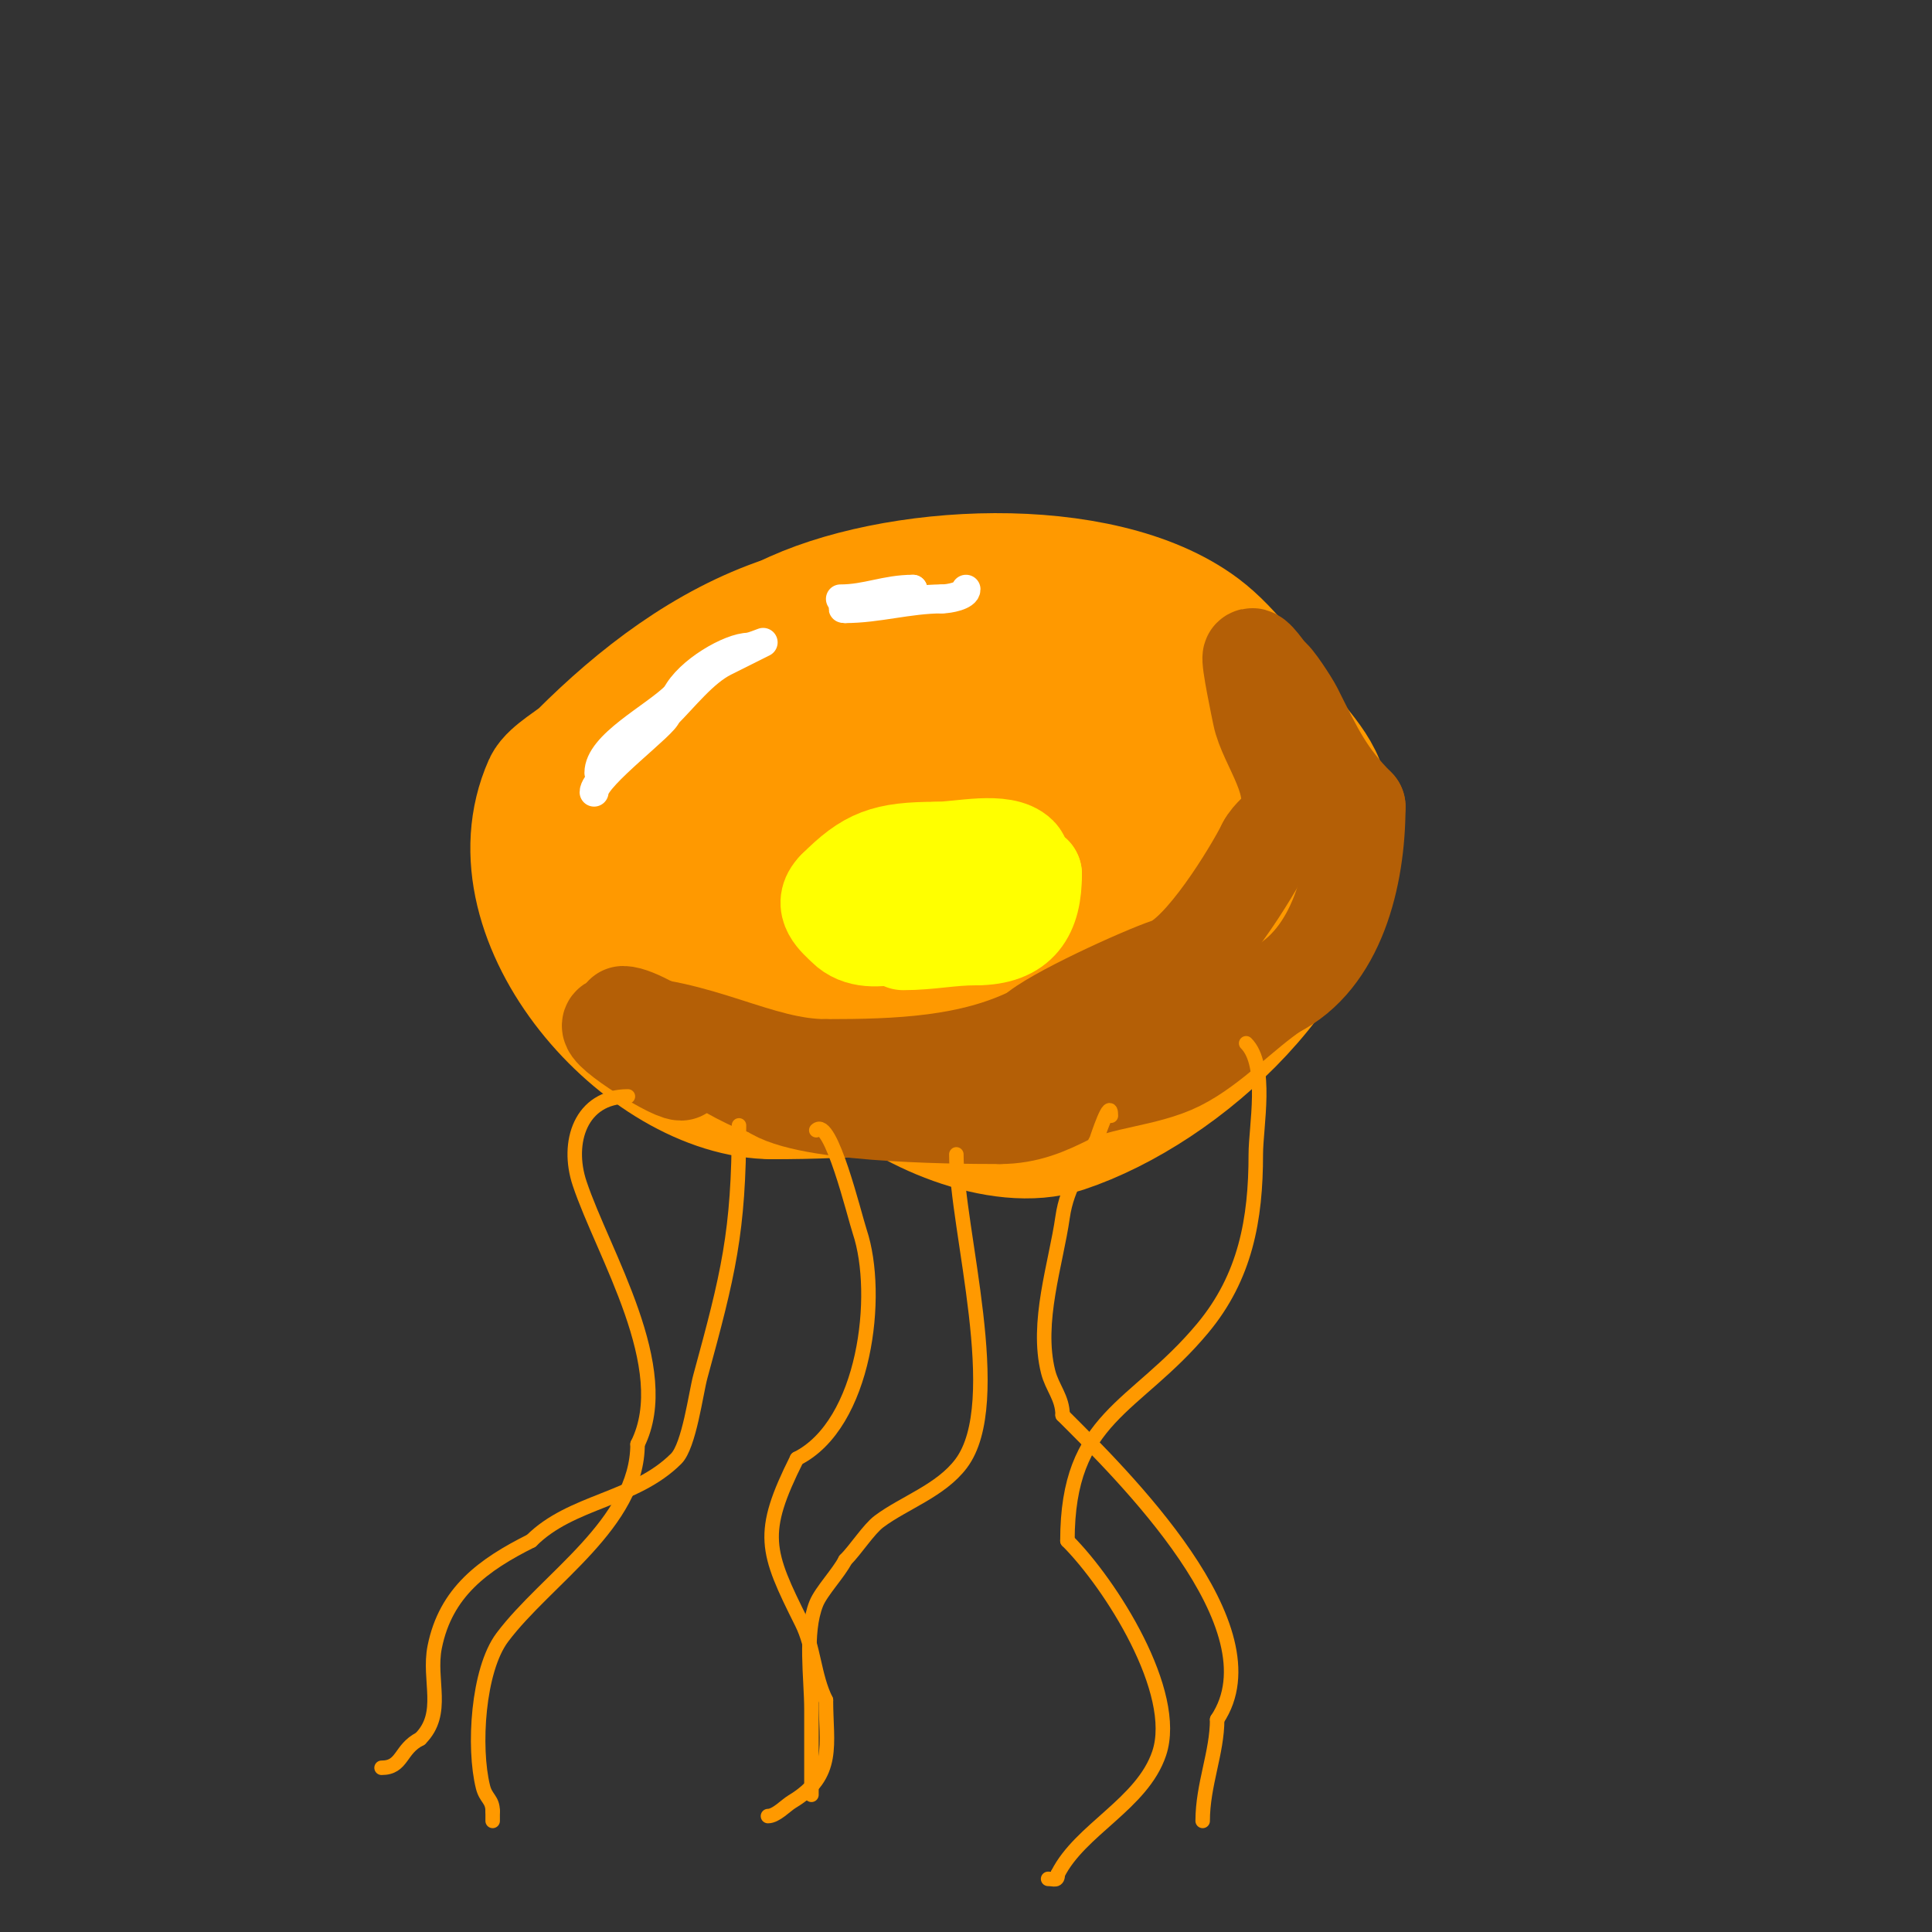 <svg viewBox='0 0 400 400' version='1.1' xmlns='http://www.w3.org/2000/svg' xmlns:xlink='http://www.w3.org/1999/xlink'><rect x="0" y="0" width="400" height="400" fill="#333333" stroke="none"/><g fill='none' stroke='#ff9900' stroke-width='28' stroke-linecap='round' stroke-linejoin='round'><path d='M123,195c0,-5.073 -1.233,-12.068 0,-17c6.876,-27.506 36.213,-38 62,-38c10.709,0 21.779,-1.148 31,5'/><path d='M216,145c6.975,6.975 13.314,10.786 17,20c2.076,5.19 2,10.54 2,16c0,40.867 -42.906,45 -75,45'/><path d='M160,226c-25.972,0 -58.079,-35.822 -46,-63c0.871,-1.959 5.767,-4.767 7,-6c11.765,-11.765 25.745,-22.582 42,-28'/><path d='M163,129c21.57,-10.785 64.684,-13.237 85,2c6.09,4.567 11.765,12.647 16,19c5.176,7.764 10,10.493 10,20'/><path d='M274,170c0,27.859 -29.551,54.85 -54,63c-12.778,4.259 -32.429,-4.429 -41,-13'/><path d='M179,220c-10.23,-5.115 -23.735,-13.735 -32,-22c-6.68,-6.68 -1.317,-23.683 4,-29c13.829,-13.829 37.045,-21.841 56,-25'/><path d='M207,144c5.579,0 13.77,-1.743 19,0c15.878,5.293 38.006,12.991 24,34c-2.146,3.219 -4.871,6.653 -8,9c-7.1,5.325 -15.842,8.737 -24,12'/><path d='M218,199c-7.995,1.332 -16.805,4 -25,4c-7.483,0 -21.519,-0.519 -27,-6c-6.101,-6.101 2.752,-19.534 6,-24c3.082,-4.237 5.129,-8.564 10,-11c5.147,-2.573 11.299,2.223 17,3c8.128,1.108 12.987,-1.013 19,5'/><path d='M218,170c0,18.969 -19.318,24 -35,24c-5.553,0 -15.914,-1.742 -18,-8c-2.912,-8.736 14.095,-21.453 21,-18c4.981,2.491 6,10.294 6,15c0,2.357 0.054,4.892 -1,7'/></g>
<g fill='none' stroke='#ffff00' stroke-width='20' stroke-linecap='round' stroke-linejoin='round'><path d='M181,186c0,-8.186 5.379,-9 13,-9'/><path d='M194,177c2.401,0 7.587,8.827 6,12c-0.422,0.843 -2,1.057 -2,2'/><path d='M198,191c-6.571,0 -17.472,6.528 -23,1c-1.632,-1.632 -5.472,-4.528 -2,-8'/><path d='M173,184c6.603,-6.603 10.128,-8 21,-8'/><path d='M194,176c4.738,0 13.761,-2.239 17,1c1.251,1.251 0.306,4 3,4'/><path d='M214,181c0,8.047 -2.741,13 -12,13'/><path d='M202,194c-5.352,0 -9.505,1 -15,1'/></g>
<g fill='none' stroke='#ffffff' stroke-width='6' stroke-linecap='round' stroke-linejoin='round'><path d='M124,160c0,-5.853 11.399,-11.399 16,-16'/><path d='M140,144c2.515,-5.031 11.197,-10 15,-10'/><path d='M155,134c0.431,0 3,-1 3,-1c0,0 -7.502,3.751 -8,4c-4.309,2.154 -8.26,7.26 -12,11'/><path d='M138,148c0,1.668 -15,12.734 -15,16'/><path d='M174,124c5.419,0 9.388,-2 15,-2'/><path d='M189,122c-2.477,2.477 -17.126,4 -14,4'/><path d='M175,126c6.708,0 13.203,-2 20,-2'/><path d='M195,124c1.563,0 5,-0.69 5,-2'/></g>
<g fill='none' stroke='#b45f06' stroke-width='20' stroke-linecap='round' stroke-linejoin='round'><path d='M129,210c4.743,0 25.101,15 30,15'/><path d='M159,225c5.684,5.684 37.249,6 48,6'/><path d='M207,231c5.647,0 9.804,-1.902 14,-4c6.805,-3.402 16.198,-3.599 23,-7c6.897,-3.448 13.364,-10.576 20,-15'/><path d='M264,205c12.78,-6.39 17,-23.453 17,-38'/><path d='M281,167c-6.4,-6.4 -8.625,-11.251 -13,-20c-0.662,-1.324 -4.315,-7 -5,-7'/><path d='M263,140c-0.782,-0.782 -3.233,-4.767 -4,-4c-0.441,0.441 1.807,11.037 2,12c1.232,6.16 8.646,14.709 5,22c-0.941,1.883 -2.987,2.973 -4,5'/><path d='M262,175c-2.768,5.535 -13.208,22.736 -20,25c-5.495,1.832 -24.49,10.49 -28,14'/><path d='M214,214c-12.873,6.437 -27.973,7 -43,7'/><path d='M171,221c-14.17,0 -26.498,-9 -44,-9'/><path d='M127,212c-4.091,0 11.715,10 14,10'/></g>
<g fill='none' stroke='#ff9900' stroke-width='3' stroke-linecap='round' stroke-linejoin='round'><path d='M130,227c-9.76,0 -12.83,9.511 -10,18c4.859,14.578 19.856,38.288 12,54'/><path d='M132,299c0,16.473 -18.876,27.835 -28,40c-5.077,6.769 -6.052,22.791 -4,31c0.601,2.405 2,2.526 2,5'/><path d='M102,375l0,2'/><path d='M169,234c2.936,-2.936 7.923,17.77 9,21c4.344,13.032 1.176,39.912 -13,47'/><path d='M165,302c-7.767,15.535 -6.46,19.081 1,34c2.505,5.01 2.503,11.006 5,16'/><path d='M171,352c0,9.132 2.114,15.532 -7,21c-1.33,0.798 -3.312,3 -5,3'/><path d='M258,216c4.551,4.551 2,17.256 2,23c0,13.467 -2.15,25.38 -11,36c-14.04,16.848 -28,18.26 -28,44'/><path d='M221,319c8.948,8.948 23.213,31.361 19,44c-3.482,10.447 -16.4,15.799 -21,25'/><path d='M219,388c0,1.567 -0.667,1 -2,1'/><path d='M230,231c0,-4.255 -2.863,4.725 -3,5c-2.78,5.559 -6.054,9.376 -7,16c-1.386,9.699 -5.564,21.742 -3,32c0.832,3.328 3,5.372 3,9'/><path d='M220,293c12.291,12.291 44.683,43.976 32,63'/><path d='M252,356c0,6.869 -3,13.528 -3,21'/><path d='M198,239c0,15.407 10.505,51.326 1,64c-4.22,5.626 -11.849,8.137 -17,12c-2.152,1.614 -4.826,5.826 -7,8'/><path d='M175,323c-1.311,2.622 -4.991,6.478 -6,9c-2.455,6.137 -1,15.336 -1,22c0,4 0,8 0,12c0,0.588 0,7.714 0,5'/><path d='M153,233c0,22.131 -2.257,30.944 -8,52c-0.916,3.359 -2.317,14.317 -5,17c-8.597,8.597 -21.691,8.691 -30,17'/><path d='M110,319c-9.936,4.968 -17.723,10.615 -20,22c-1.377,6.883 2.294,13.706 -3,19'/><path d='M87,360c-4.265,2.132 -3.556,6 -8,6'/></g>
</svg>
